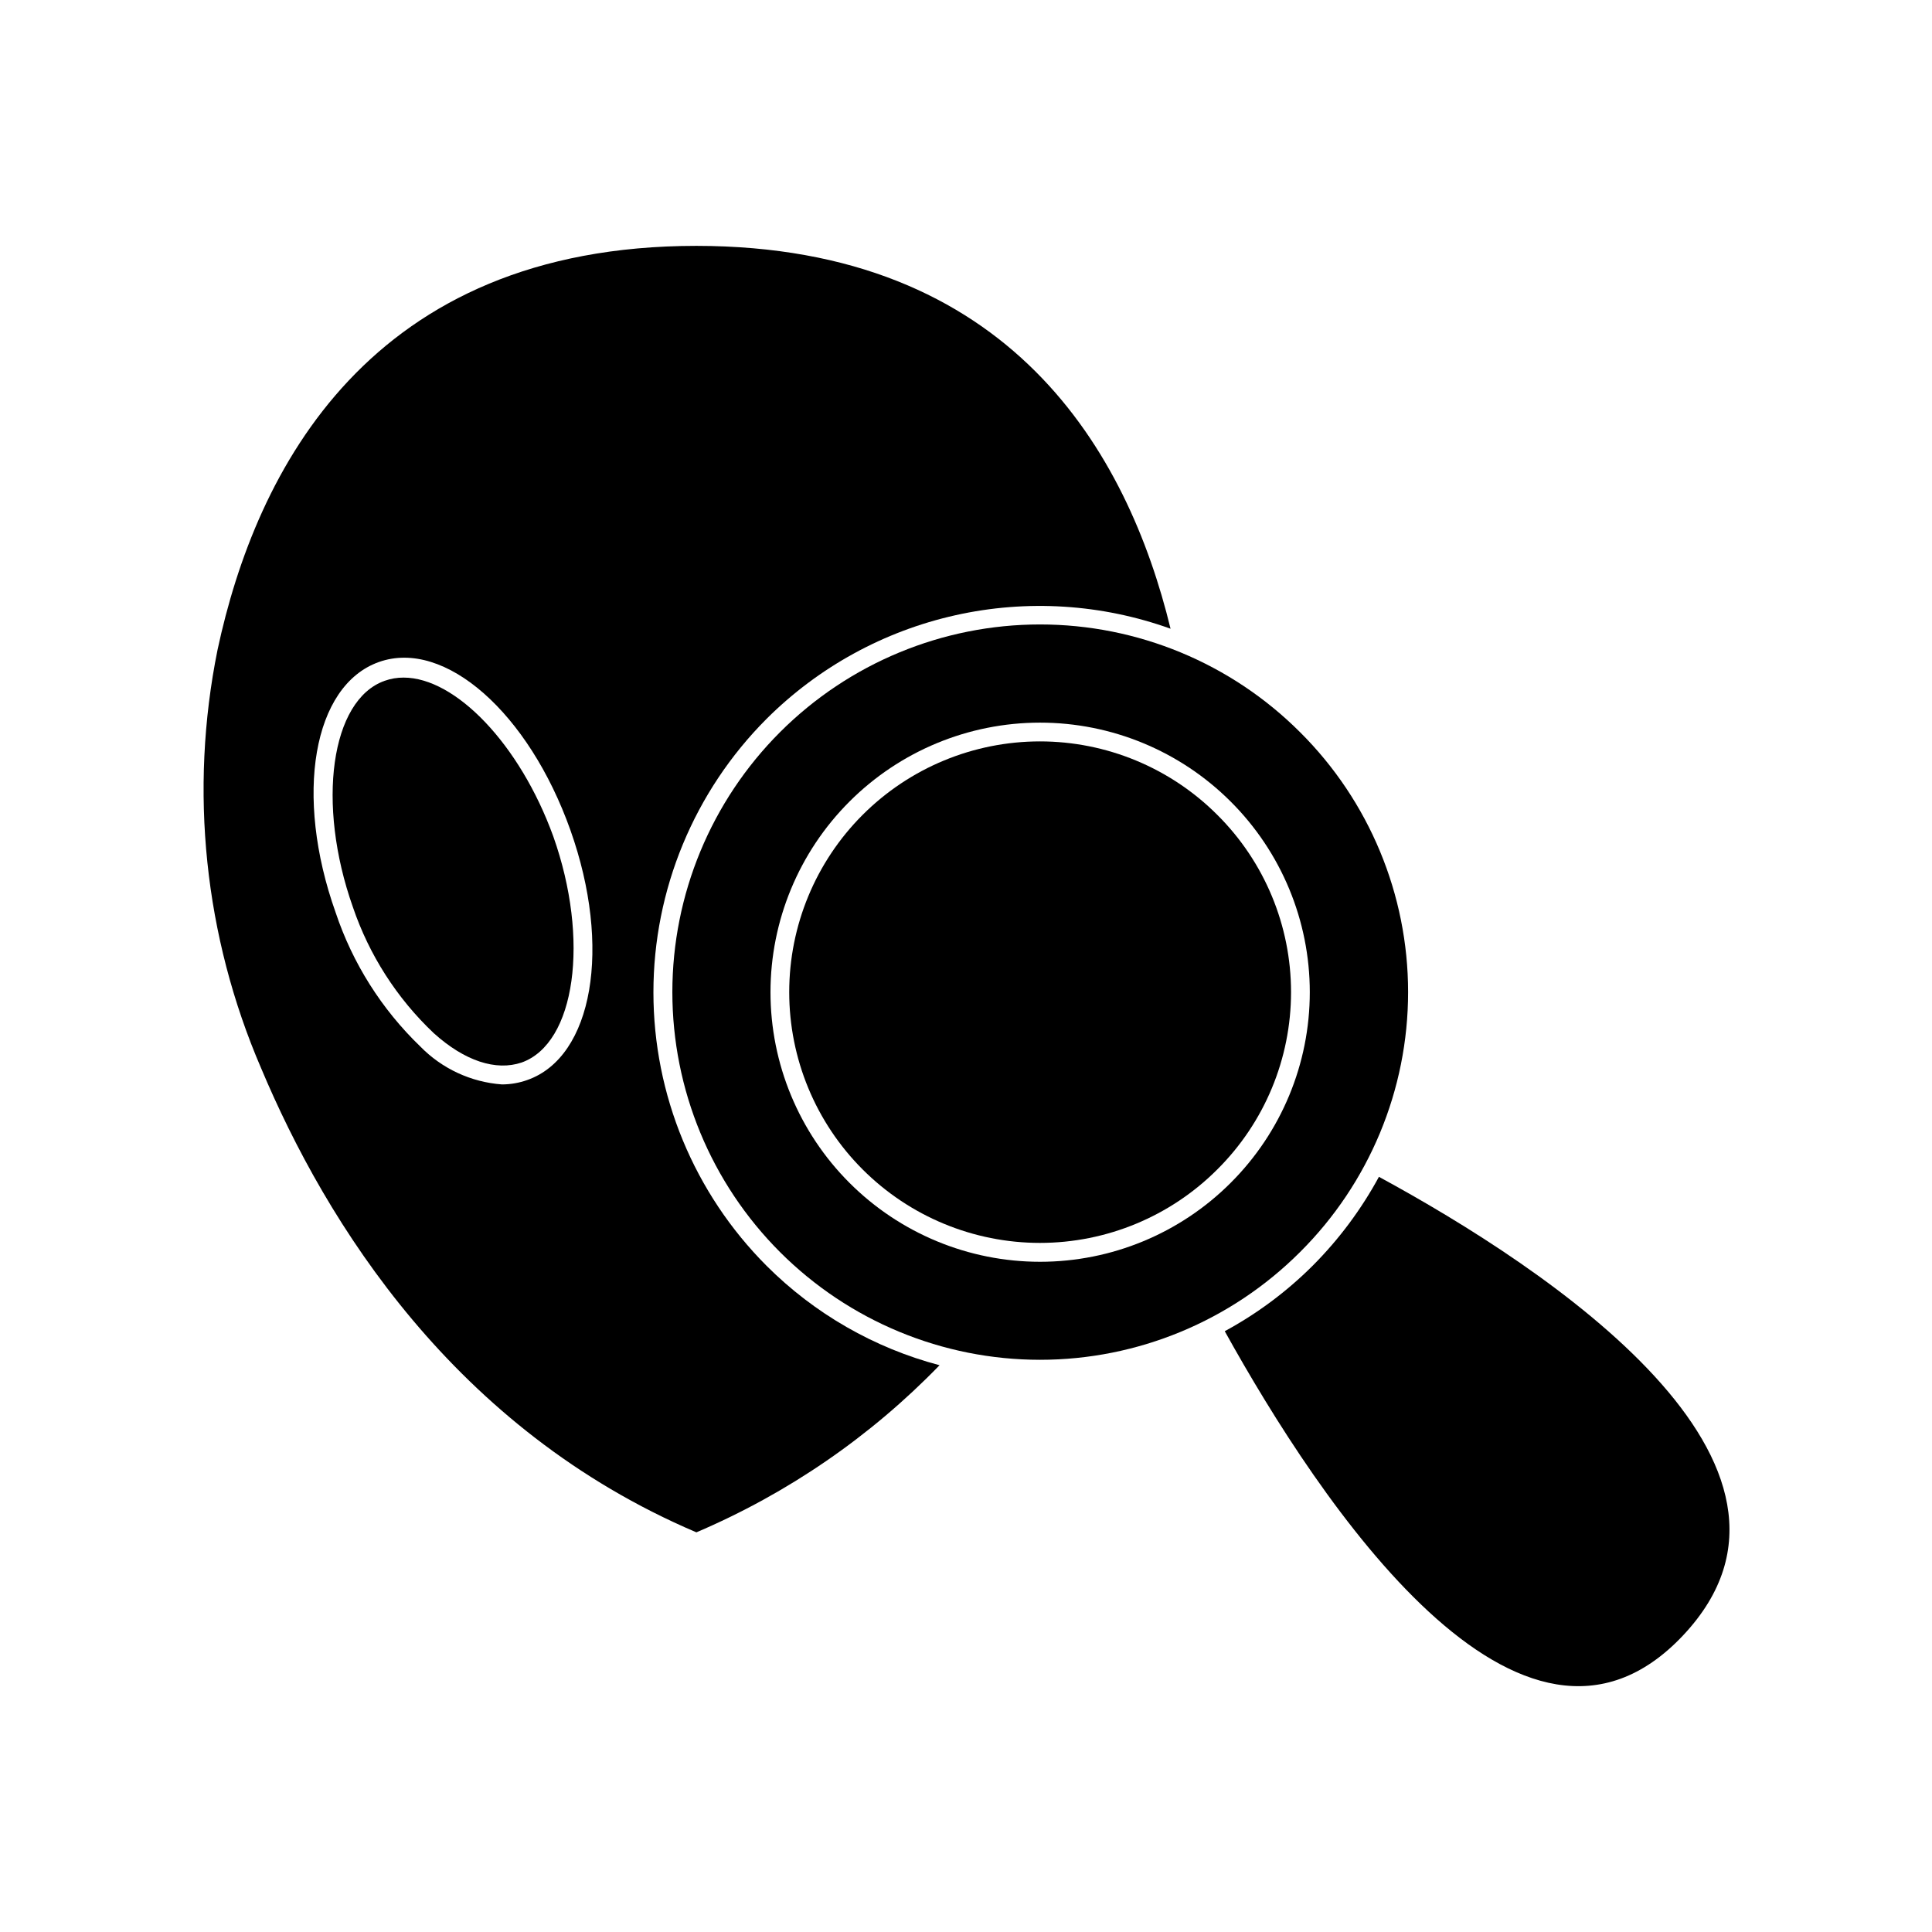 <?xml version="1.0" encoding="UTF-8"?>
<!-- Uploaded to: ICON Repo, www.iconrepo.com, Generator: ICON Repo Mixer Tools -->
<svg fill="#000000" width="800px" height="800px" version="1.1" viewBox="144 144 512 512" xmlns="http://www.w3.org/2000/svg">
 <g>
  <path d="m347.15 334.5c13.754-13.711 31.113-23.234 50.066-27.461 18.953-4.231 38.719-2.988 56.992 3.578-11.336-46.652-42.32-101.41-125.65-101.46-86.707 0-116.73 59.5-126.91 107.06-7.527 37.258-3.5 75.93 11.539 110.84 17.281 41.109 51.238 95.723 115.37 123.03v-0.004c24.211-10.324 46.121-25.379 64.438-44.285-17.344-4.574-33.164-13.668-45.848-26.348-19.199-19.23-29.984-45.297-29.984-72.473 0-27.176 10.785-53.242 29.984-72.473zm-63.43 95.723c-2.152 0.762-4.418 1.156-6.699 1.16-8.211-0.598-15.918-4.184-21.664-10.078-10.23-9.855-17.922-22.043-22.422-35.516-11.035-31.035-5.996-60.156 11.488-66.352 17.484-6.199 39.699 13.5 50.734 44.535 11.031 31.035 5.996 60.156-11.438 66.25z"/>
  <path d="m250.97 323.57c-1.719-0.012-3.422 0.277-5.039 0.855-14.258 5.039-18.137 32.496-8.414 59.953 4.316 12.711 11.668 24.176 21.414 33.402 8.262 7.457 16.523 10.078 23.277 7.809 14.309-5.039 18.137-32.547 8.414-59.953-8.871-24.434-25.898-42.066-39.652-42.066z"/>
  <path d="m590.04 577.39c42.672-45.344-35.973-97.285-80.609-121.52-4.688 8.641-10.59 16.566-17.531 23.527-6.898 6.887-14.754 12.742-23.328 17.383 25.09 45.242 78.594 126.15 121.47 80.609z"/>
  <path d="m488.52 338.03c-18.273-18.273-43.059-28.543-68.898-28.543-25.844 0-50.629 10.266-68.902 28.539-18.273 18.273-28.539 43.055-28.539 68.898s10.266 50.625 28.539 68.898c18.273 18.273 43.059 28.539 68.902 28.539 25.84 0 50.625-10.27 68.898-28.543 18.332-18.238 28.641-43.031 28.641-68.895 0-25.859-10.309-50.656-28.641-68.895zm-18.391 119.45c-13.398 13.391-31.57 20.91-50.516 20.906-18.945-0.004-37.109-7.531-50.504-20.93-13.395-13.398-20.922-31.566-20.922-50.512 0-18.941 7.527-37.113 20.922-50.508 13.395-13.398 31.559-20.926 50.504-20.93 18.945-0.004 37.117 7.516 50.516 20.906 13.434 13.387 20.98 31.57 20.98 50.531 0 18.965-7.547 37.148-20.98 50.535z"/>
  <path d="m466.6 359.95c-12.461-12.465-29.363-19.469-46.988-19.473-17.625 0-34.531 7-46.996 19.461-12.465 12.461-19.465 29.367-19.465 46.992s7 34.531 19.465 46.992c12.465 12.461 29.371 19.461 46.996 19.461 17.625-0.004 34.527-7.008 46.988-19.473 12.508-12.434 19.539-29.344 19.539-46.98s-7.031-34.547-19.539-46.98z"/>
 </g>
</svg>